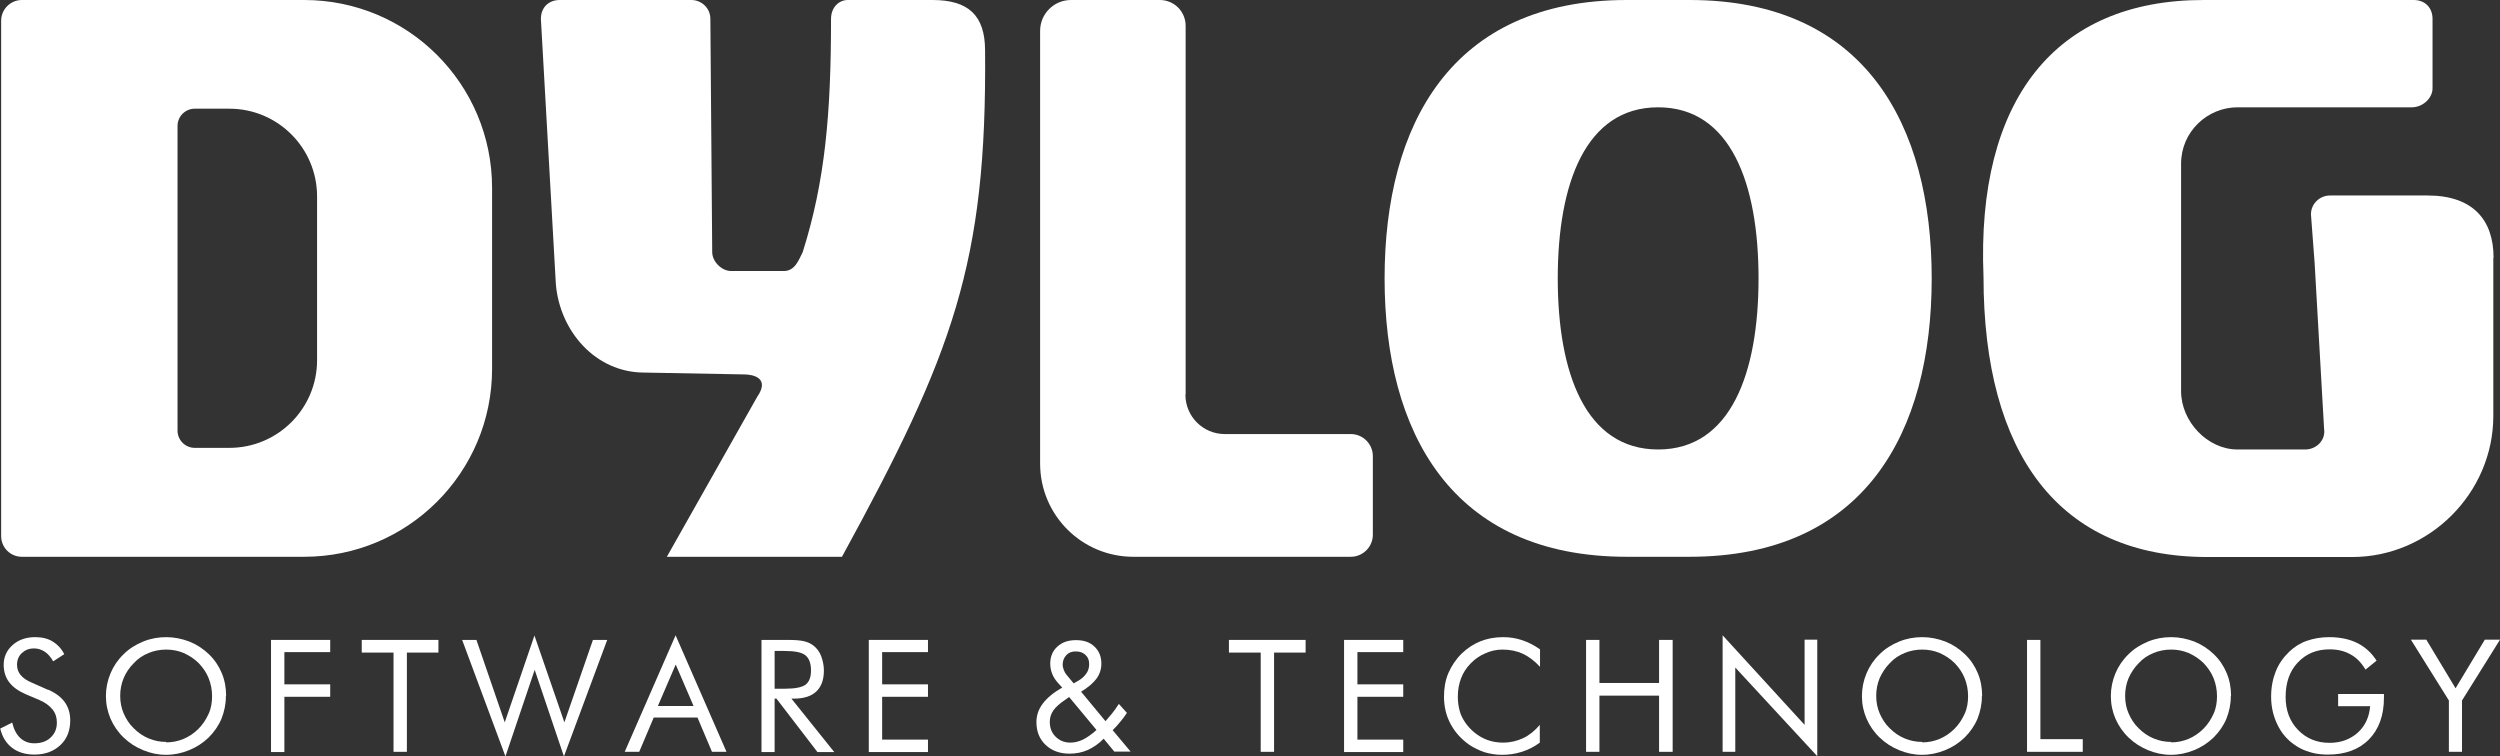 <?xml version="1.0" encoding="UTF-8"?>
<svg id="logo-dark" xmlns="http://www.w3.org/2000/svg" viewBox="0 0 108.57 32.84">
  <rect x="0" y="0" width="108.57" height="32.84" fill="#333333" stroke="none"/>
  <defs>
    <style>
      .cls-1 {
        fill: #fff;
      }
    </style>
  </defs>
  <path class="cls-1" d="M108.28,11.2v6.86c0,3.35-2.78,6.13-6.13,6.13h-6.29c-6.45,0-9.72-4.49-9.72-12.17C85.82,4.34,89.25,0,95.7,0h9.12c.49,0,.82.33.82.82v3.02c0,.41-.41.82-.9.82h-7.57c-1.31,0-2.45,1.06-2.45,2.45v9.88c0,1.31,1.14,2.53,2.45,2.53h2.94c.49,0,.9-.41.82-.9l-.41-7.19-.16-2.12c0-.49.41-.82.82-.82h4.25c1.96,0,2.86,1.06,2.86,2.7h0Z"/>
  <g>
    <path class="cls-1" d="M2.09,29.95c.32.14.56.32.72.54.16.22.24.49.24.79,0,.45-.14.81-.43,1.08s-.66.41-1.13.41c-.38,0-.71-.1-.96-.29-.26-.2-.43-.47-.52-.84l.52-.26c.07.3.19.52.35.67.16.15.37.23.61.23.29,0,.53-.08.71-.25s.27-.38.27-.65c0-.22-.06-.41-.19-.57-.13-.16-.31-.3-.57-.41l-.59-.25c-.32-.14-.56-.31-.72-.52-.16-.21-.24-.47-.24-.76,0-.34.13-.63.39-.86.26-.23.59-.34.98-.34.29,0,.55.06.76.19s.38.31.5.55l-.48.31c-.11-.19-.23-.33-.37-.42-.14-.09-.29-.14-.46-.14-.22,0-.39.07-.53.2-.14.13-.21.3-.21.51,0,.17.05.32.16.45s.27.24.49.33l.7.31h0Z"/>
    <path class="cls-1" d="M9.81,30.23c0,.35-.07.68-.19.98-.13.31-.32.58-.56.82-.25.24-.53.42-.85.55-.32.13-.65.2-1,.2s-.67-.07-.99-.2c-.32-.13-.6-.31-.85-.55-.25-.24-.44-.52-.57-.82-.13-.31-.2-.63-.2-.98s.07-.68.2-.99.32-.59.57-.83c.24-.24.53-.42.85-.55.32-.13.65-.19,1-.19s.68.07,1,.19c.32.13.6.31.85.55.25.24.43.51.56.82.13.31.19.64.19.99h0ZM7.21,32.24c.27,0,.52-.05.76-.15.24-.1.46-.25.65-.44.19-.19.33-.41.44-.65s.15-.5.15-.77-.05-.53-.15-.78c-.1-.25-.25-.46-.43-.65-.19-.19-.41-.33-.65-.44-.24-.1-.49-.15-.76-.15s-.53.05-.77.15c-.24.1-.46.24-.64.44-.19.19-.34.41-.44.65-.1.24-.15.5-.15.77s.05.53.15.76.24.46.44.65c.2.2.41.34.65.44.24.1.49.15.76.15h0Z"/>
    <path class="cls-1" d="M11.77,32.65v-4.86h2.57v.53h-1.99v1.4h1.99v.54h-1.99v2.4h-.58,0Z"/>
    <path class="cls-1" d="M17.09,32.65v-4.31h-1.38v-.55h3.33v.55h-1.37v4.31h-.59Z"/>
    <path class="cls-1" d="M20.07,27.79h.62l1.23,3.58,1.29-3.77,1.3,3.77,1.24-3.58h.62l-1.88,5.06-1.27-3.76-1.27,3.76-1.88-5.06h0Z"/>
    <path class="cls-1" d="M29.34,27.59l2.21,5.06h-.63l-.63-1.49h-1.9l-.63,1.49h-.63l2.21-5.06h0ZM29.34,28.87l-.77,1.79h1.55l-.77-1.79h0Z"/>
    <path class="cls-1" d="M33.07,32.65v-4.86h1.14c.33,0,.56.02.72.06s.29.1.4.19c.14.11.26.26.33.45s.12.4.12.63c0,.4-.11.7-.33.91-.22.21-.55.31-.98.31h-.1l1.86,2.32h-.73l-1.78-2.32h-.08v2.32h-.57,0ZM33.64,28.28v1.63h.44c.45,0,.75-.06.91-.18.15-.12.23-.32.23-.61,0-.31-.08-.53-.24-.66-.16-.13-.46-.19-.9-.19h-.44,0Z"/>
    <path class="cls-1" d="M37.73,32.65v-4.86h2.57v.53h-1.99v1.4h1.99v.54h-1.99v1.86h1.99v.54h-2.57Z"/>
    <path class="cls-1" d="M48.4,32.65l-.47-.57c-.21.22-.45.38-.69.49-.25.11-.51.16-.79.16-.43,0-.78-.13-1.04-.38-.27-.25-.4-.59-.4-.99,0-.29.09-.56.28-.81s.47-.48.84-.69l-.2-.22c-.11-.13-.19-.25-.24-.39-.05-.13-.08-.27-.08-.43,0-.3.1-.55.31-.74.21-.19.47-.28.81-.28s.6.09.8.28c.2.19.3.43.3.74,0,.24-.07.46-.21.65-.14.19-.36.38-.67.57l1.06,1.28c.09-.1.18-.21.28-.33s.2-.27.3-.42l.35.39c-.09.14-.2.28-.3.4-.1.13-.21.24-.32.35l.78.93h-.7,0ZM47.61,31.69l-1.18-1.42-.14.1c-.27.18-.45.34-.55.49-.1.15-.15.31-.15.49,0,.26.08.47.25.64s.38.26.64.26c.18,0,.36-.04.55-.13.18-.09.38-.23.59-.42h0ZM46.64,29.67l.21-.12c.15-.09.26-.2.34-.32.08-.12.11-.25.11-.39,0-.17-.05-.3-.16-.4s-.24-.15-.42-.15-.31.05-.41.16-.16.24-.16.41c0,.08.02.16.05.24s.07.15.13.22l.3.36h0Z"/>
    <path class="cls-1" d="M54.75,32.65v-4.31h-1.38v-.55h3.33v.55h-1.37v4.31h-.59,0Z"/>
    <path class="cls-1" d="M58.37,32.65v-4.86h2.57v.53h-1.99v1.4h1.99v.54h-1.99v1.86h1.99v.54h-2.57Z"/>
    <path class="cls-1" d="M66.87,28.95c-.23-.25-.48-.44-.74-.56s-.56-.18-.87-.18c-.26,0-.51.05-.75.16-.24.1-.46.25-.64.44-.19.19-.33.41-.42.65-.09.24-.14.5-.14.79,0,.23.03.43.08.62s.14.36.25.52c.2.28.44.49.72.64s.59.22.92.22c.31,0,.6-.07.86-.19s.51-.32.73-.58v.77c-.24.18-.5.31-.78.4-.28.09-.57.13-.86.13-.26,0-.51-.04-.75-.11-.24-.08-.47-.19-.68-.33-.35-.25-.62-.55-.81-.91-.19-.36-.28-.75-.28-1.18,0-.37.06-.72.19-1.02s.32-.59.57-.84c.25-.24.52-.42.82-.54s.63-.18.99-.18c.28,0,.55.04.82.13s.52.22.78.4v.75h0Z"/>
    <path class="cls-1" d="M68.88,32.65v-4.86h.58v1.87h2.59v-1.87h.59v4.86h-.59v-2.44h-2.59v2.44h-.58Z"/>
    <path class="cls-1" d="M74.81,32.65v-5.06l3.56,3.89v-3.7h.55v5.06l-3.56-3.85v3.66h-.55,0Z"/>
    <path class="cls-1" d="M86.07,30.23c0,.35-.07.68-.19.98-.13.31-.32.58-.56.82-.25.24-.53.42-.85.55-.32.13-.65.2-1,.2s-.67-.07-.99-.2c-.32-.13-.6-.31-.85-.55-.25-.24-.44-.52-.57-.82s-.2-.63-.2-.98.07-.68.2-.99.32-.59.57-.83c.24-.24.53-.42.85-.55s.65-.19,1-.19.68.07,1,.19c.32.13.6.31.85.55.25.24.43.51.56.82.13.31.19.64.19.99h0ZM83.47,32.24c.27,0,.52-.05.76-.15.24-.1.46-.25.65-.44.19-.19.33-.41.44-.65s.15-.5.15-.77-.05-.53-.15-.78c-.1-.25-.25-.46-.43-.65-.19-.19-.41-.33-.65-.44-.24-.1-.49-.15-.76-.15s-.53.05-.77.15c-.24.1-.46.24-.64.44-.19.19-.33.41-.44.65-.1.24-.15.5-.15.77s.05.53.15.76.24.46.44.65c.2.2.41.34.65.44.24.1.49.15.76.15h0Z"/>
    <path class="cls-1" d="M88.03,32.65v-4.86h.58v4.31h1.84v.55h-2.42,0Z"/>
    <path class="cls-1" d="M96.88,30.23c0,.35-.07.68-.19.98-.13.31-.32.58-.56.82-.25.24-.53.42-.85.55-.32.13-.65.2-1,.2s-.67-.07-.99-.2c-.32-.13-.6-.31-.85-.55-.25-.24-.44-.52-.57-.82s-.2-.63-.2-.98.07-.68.2-.99.32-.59.57-.83c.24-.24.53-.42.85-.55s.65-.19,1-.19.68.07,1,.19c.32.13.6.31.85.55.25.24.43.51.56.82.13.31.19.64.19.99h0ZM94.28,32.24c.27,0,.52-.05.76-.15.24-.1.46-.25.65-.44.19-.19.33-.41.44-.65s.15-.5.15-.77-.05-.53-.15-.78c-.1-.25-.25-.46-.43-.65-.19-.19-.41-.33-.65-.44-.24-.1-.49-.15-.76-.15s-.53.05-.77.15c-.24.1-.46.24-.64.44-.19.19-.33.41-.44.65-.1.24-.15.5-.15.77s.05.53.15.76.24.46.44.65c.2.2.41.34.65.44.24.1.49.15.76.15h0Z"/>
    <path class="cls-1" d="M101.52,30.14h2.01v.16c0,.77-.22,1.37-.65,1.81-.43.44-1.03.66-1.78.66-.23,0-.45-.02-.65-.07s-.4-.12-.57-.21c-.4-.22-.71-.52-.92-.91s-.33-.83-.33-1.32c0-.41.07-.77.2-1.1s.33-.61.59-.86c.22-.21.47-.37.76-.47s.61-.16.96-.16c.47,0,.87.08,1.22.25s.63.43.85.77l-.48.39c-.18-.3-.39-.52-.65-.66-.26-.15-.57-.22-.91-.22-.57,0-1.02.19-1.38.57s-.53.88-.53,1.5c0,.58.18,1.06.54,1.43.36.37.81.56,1.37.56.49,0,.89-.15,1.22-.44.33-.3.5-.68.54-1.15h-1.39v-.52h0Z"/>
    <path class="cls-1" d="M106.35,32.65v-2.23l-1.65-2.64h.67l1.27,2.11,1.27-2.11h.66l-1.65,2.64v2.23h-.58Z"/>
  </g>
  <path class="cls-1" d="M73.37,0h-2.72c-7.62,0-10.52,5.41-10.52,12.09s2.9,12.09,10.52,12.09h2.72c7.62,0,10.52-5.41,10.52-12.09s-2.9-12.09-10.52-12.09ZM72.01,19.52c-3.16,0-4.36-3.33-4.36-7.43s1.2-7.43,4.36-7.43,4.36,3.33,4.36,7.43-1.2,7.43-4.36,7.43h0Z"/>
  <path class="cls-1" d="M51.49,17.13V1.12c0-.62-.5-1.12-1.12-1.12h-3.86c-.74,0-1.34.6-1.34,1.34v18.79c0,2.24,1.81,4.05,4.05,4.05h9.44c.53,0,.96-.43.96-.96v-3.41c0-.53-.43-.96-.96-.96h-5.47c-.94,0-1.71-.76-1.71-1.71h0Z"/>
  <path class="cls-1" d="M36.56,24.18h-7.6l3.92-6.94c.57-.82-.16-.98-.57-.98l-4.33-.08c-2.12,0-3.67-1.8-3.84-3.84l-.65-11.52c0-.49.33-.82.82-.82h5.72c.41,0,.82.33.82.82l.08,10.13c0,.41.41.82.82.82h2.29c.49,0,.65-.49.82-.82.98-3.1,1.23-6.05,1.23-10.13,0-.49.33-.82.73-.82h3.67c1.55,0,2.29.65,2.29,2.2.08,9.23-1.39,13.15-6.21,21.97h0Z"/>
  <path class="cls-1" d="M13.21,0H.95C.46,0,.05.4.05.9v22.38c0,.5.4.9.9.9h12.26c4.5,0,8.16-3.65,8.16-8.16v-7.86C21.37,3.65,17.72,0,13.21,0ZM13.77,15.64c0,2.11-1.71,3.81-3.81,3.81h-1.5c-.41,0-.75-.33-.75-.75V5.47c0-.41.33-.75.75-.75h1.5c2.11,0,3.81,1.71,3.81,3.81,0,0,0,7.11,0,7.11Z"/>
</svg>